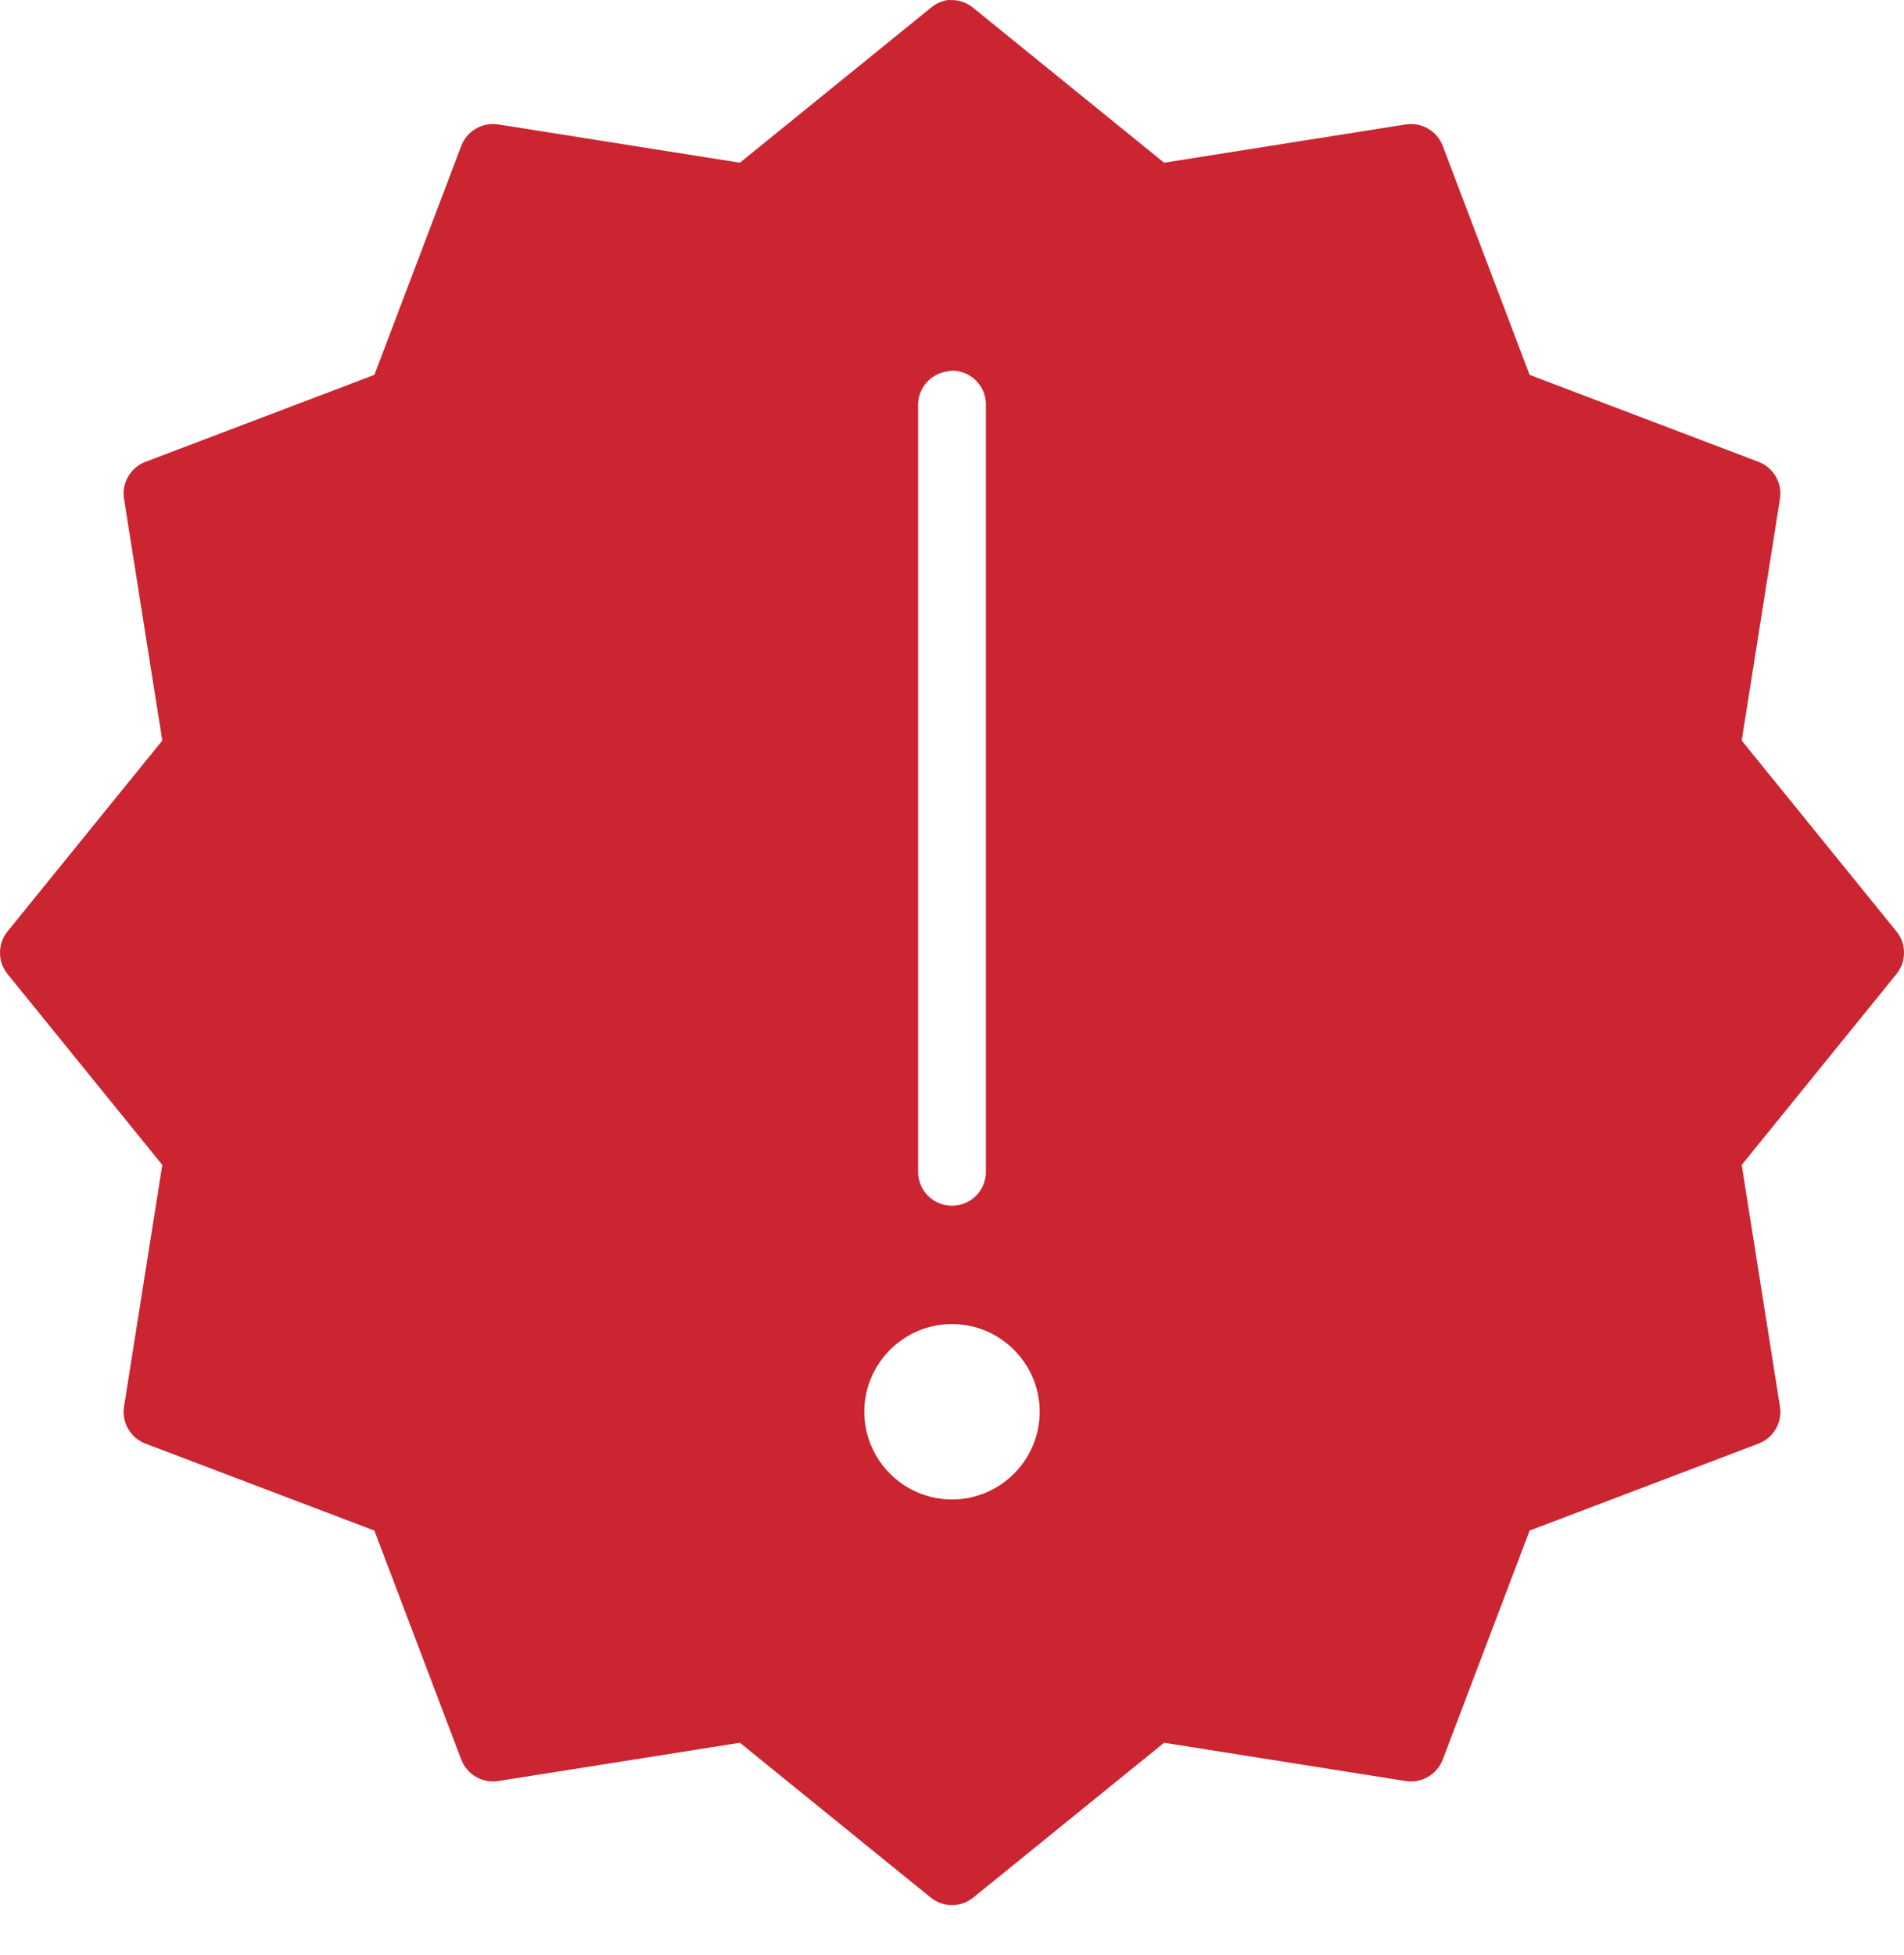 <?xml version="1.0" encoding="iso-8859-1"?>
<svg width="38" height="39" viewBox="0 0 38 39" fill="none" xmlns="http://www.w3.org/2000/svg">
<path d="M18.915 0.001C18.892 0.004 18.868 0.009 18.845 0.015C18.746 0.041 18.654 0.089 18.577 0.156L14.767 3.246L9.955 2.484C9.801 2.458 9.642 2.485 9.506 2.562C9.369 2.639 9.264 2.761 9.207 2.908L7.472 7.479L2.9 9.215C2.754 9.271 2.632 9.377 2.555 9.513C2.477 9.65 2.45 9.808 2.477 9.963L3.239 14.774L0.149 18.584C0.052 18.704 0 18.854 0 19.008C0 19.161 0.052 19.311 0.149 19.431L3.239 23.241L2.477 28.052C2.45 28.207 2.477 28.366 2.555 28.502C2.632 28.638 2.754 28.744 2.9 28.8L7.472 30.536L9.207 35.108C9.264 35.254 9.369 35.376 9.506 35.453C9.642 35.53 9.801 35.558 9.955 35.531L14.767 34.769L18.577 37.859C18.697 37.955 18.846 38.008 19 38.008C19.154 38.008 19.303 37.955 19.423 37.859L23.233 34.769L28.045 35.531C28.199 35.558 28.358 35.53 28.494 35.453C28.631 35.376 28.736 35.254 28.793 35.108L30.528 30.536L35.1 28.8C35.246 28.744 35.368 28.638 35.445 28.502C35.523 28.366 35.55 28.207 35.523 28.052L34.761 23.241L37.851 19.431C37.948 19.311 38 19.161 38 19.008C38 18.854 37.948 18.704 37.851 18.584L34.761 14.774L35.523 9.963C35.55 9.808 35.523 9.65 35.445 9.513C35.368 9.377 35.246 9.271 35.1 9.215L30.528 7.479L28.793 2.908C28.736 2.761 28.631 2.639 28.494 2.562C28.358 2.485 28.199 2.458 28.045 2.484L23.233 3.246L19.423 0.156C19.3 0.054 19.145 -0 18.986 0.001C18.962 -0 18.939 -0 18.915 0.001V0.001ZM19 7.395C19.091 7.395 19.182 7.413 19.266 7.449C19.35 7.485 19.426 7.537 19.489 7.603C19.552 7.669 19.602 7.747 19.634 7.832C19.666 7.918 19.681 8.009 19.677 8.1V23.368C19.679 23.457 19.662 23.547 19.628 23.63C19.595 23.713 19.545 23.789 19.482 23.853C19.419 23.917 19.344 23.968 19.261 24.002C19.179 24.037 19.09 24.055 19 24.055C18.91 24.055 18.821 24.037 18.739 24.002C18.656 23.968 18.581 23.917 18.518 23.853C18.455 23.789 18.405 23.713 18.372 23.63C18.338 23.547 18.321 23.457 18.323 23.368V8.1C18.318 7.932 18.376 7.768 18.485 7.64C18.595 7.512 18.748 7.43 18.915 7.409C18.943 7.402 18.971 7.398 19 7.395V7.395ZM19 26.416C19.963 26.416 20.75 27.202 20.75 28.165C20.75 29.129 19.963 29.915 19 29.915C18.037 29.915 17.25 29.129 17.25 28.165C17.25 27.202 18.037 26.416 19 26.416Z" fill="#CB2531"/>
</svg>

